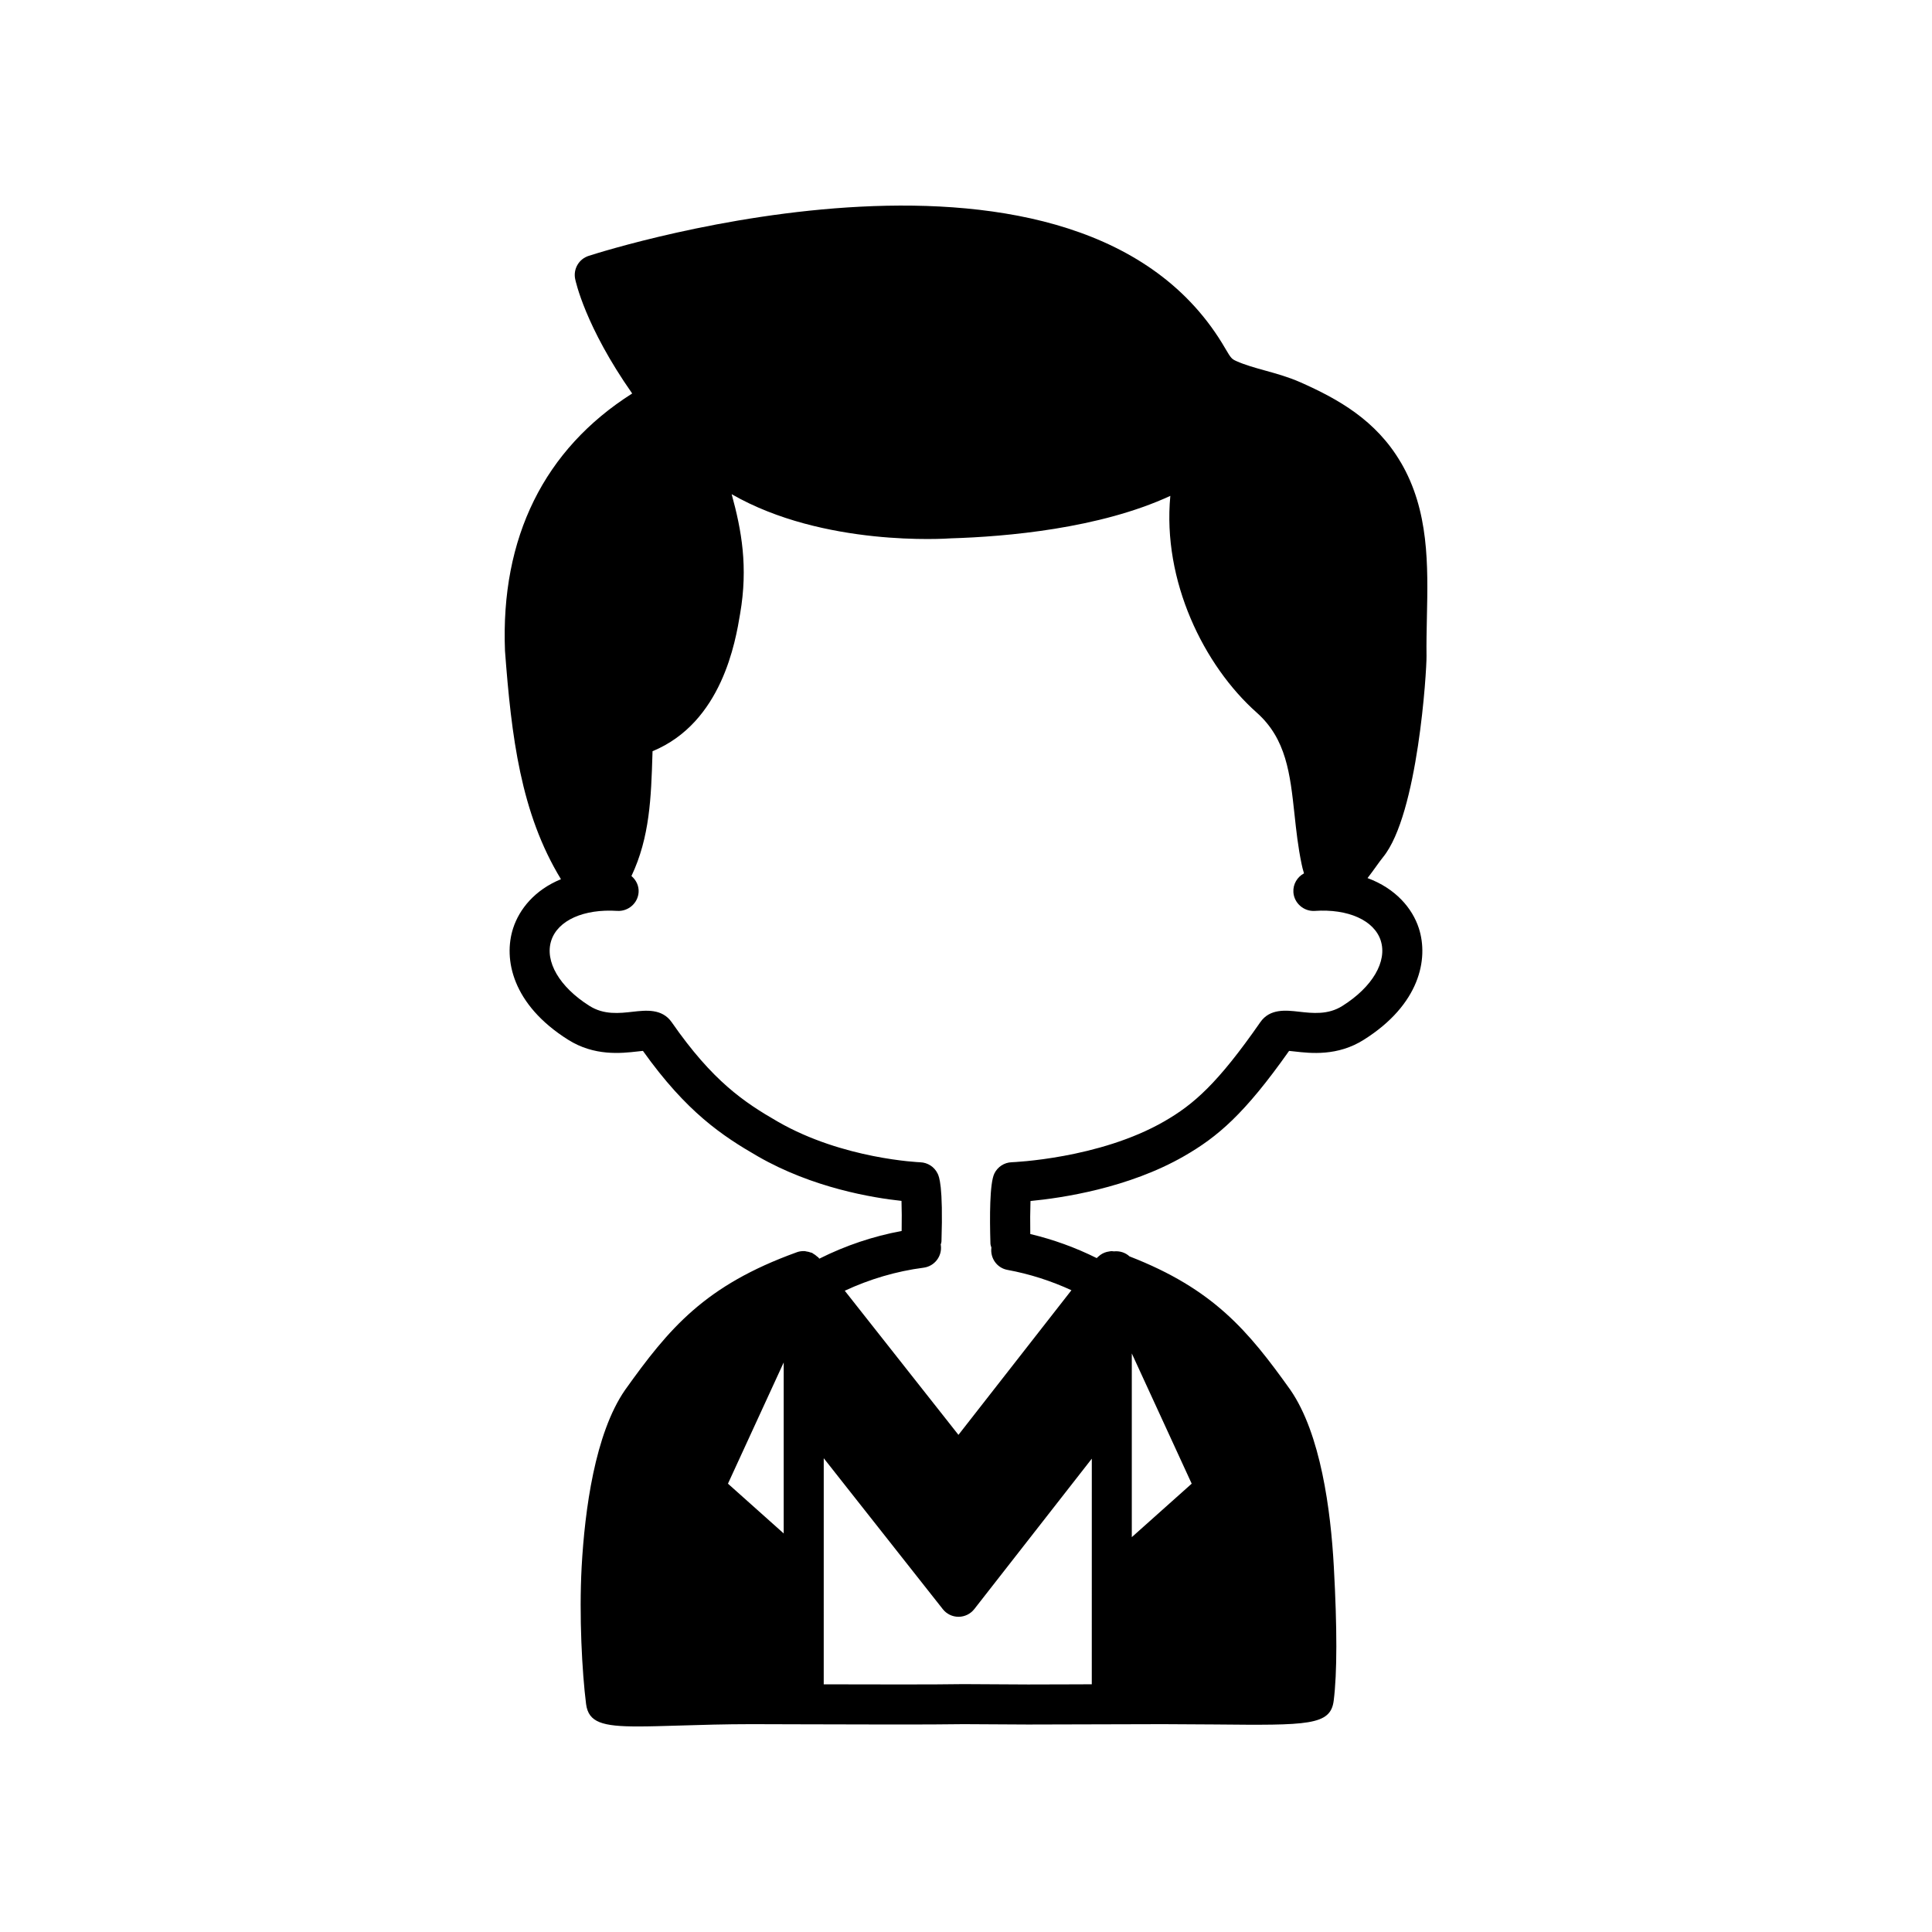 <?xml version="1.0" encoding="UTF-8"?>
<!-- Uploaded to: ICON Repo, www.iconrepo.com, Generator: ICON Repo Mixer Tools -->
<svg fill="#000000" width="800px" height="800px" version="1.1" viewBox="144 144 512 512" xmlns="http://www.w3.org/2000/svg">
 <path d="m515.21 266.52c-6.562-11.191-16.645-16.801-26.559-21.195-3.133-1.387-6.301-2.273-9.375-3.125-2.75-0.766-5.344-1.488-7.582-2.488-1.211-0.547-1.449-0.711-2.938-3.285-38.148-65.887-163.45-26.328-168.77-24.613-2.562 0.828-4.098 3.449-3.566 6.09 0.109 0.547 2.641 12.586 15.117 30.375-23.277 14.746-34.91 38.152-33.707 68.211 1.703 22.684 4.152 42.992 14.832 60.508-6.957 2.844-11.035 7.945-12.672 12.984-2.652 8.184-0.219 20.246 14.535 29.539 6.977 4.422 14.129 3.613 18.414 3.129 0.445-0.051 0.973-0.113 1.445-0.156 11.594 16.27 21.035 22.52 30.465 27.957 14.496 8.344 30.395 10.98 38.059 11.797 0.074 2.184 0.09 5.098 0.039 7.973-7.59 1.41-14.887 3.863-21.797 7.332-0.043-0.055-0.105-0.086-0.152-0.141s-0.07-0.117-0.117-0.172c-0.094-0.102-0.227-0.148-0.328-0.242-0.332-0.305-0.68-0.57-1.066-0.777-0.094-0.051-0.16-0.137-0.254-0.184-0.012-0.004-0.016-0.016-0.027-0.02-0.102-0.047-0.211-0.035-0.312-0.074-0.398-0.156-0.809-0.25-1.234-0.305-0.152-0.02-0.289-0.086-0.441-0.09-0.07-0.004-0.133 0.004-0.203 0.004-0.59-0.004-1.184 0.07-1.766 0.273-0.012 0.004-0.02 0.012-0.031 0.016-0.008 0.004-0.016 0-0.023 0.004-0.008 0.004-0.016 0.004-0.023 0.008-0.02 0.008-0.039 0.016-0.059 0.023-24.359 8.801-33.809 20.145-45.477 36.496-7.984 11.547-10.656 31.832-11.492 46.82-0.703 13.062 0.113 28.02 1.176 36.422 0.648 4.84 4.258 5.914 13.734 5.914 3.051 0 6.711-0.113 11.07-0.242 5.613-0.172 12.086-0.367 18.887-0.367h0.434l12.082 0.035c14.941 0.047 35.414 0.113 43.859-0.035l17.043 0.094 11.863-0.031c5.172-0.02 11.812-0.047 23.891-0.062 4.75 0.008 9.379 0.039 13.719 0.078 24.77 0.242 30.711 0.289 31.543-6.316 0.918-7.293 0.926-19.23 0.031-35.488-0.816-14.965-3.481-35.238-11.531-46.883-11.164-15.641-20.359-26.711-42.613-35.355-1.105-1.027-2.606-1.484-4.121-1.332-0.23-0.023-0.457-0.059-0.688-0.055-0.195 0.004-0.375 0.051-0.57 0.078-0.434 0.059-0.848 0.156-1.25 0.316-0.203 0.082-0.391 0.168-0.582 0.273-0.375 0.203-0.711 0.457-1.031 0.754-0.152 0.137-0.305 0.254-0.441 0.41-0.004 0.004-0.008 0.004-0.012 0.008-5.617-2.793-11.508-4.93-17.605-6.379-0.051-3.051-0.031-6.32 0.055-8.75 8.254-0.789 25.957-3.398 40.727-11.902 8.84-5.086 15.98-11.113 27.805-27.879 0.465 0.043 0.988 0.102 1.43 0.152 4.273 0.488 11.434 1.305 18.391-3.117 14.773-9.305 17.211-21.363 14.559-29.551-1.703-5.246-6.109-10.516-13.594-13.281 0.762-0.98 1.5-1.996 2.211-2.988 0.68-0.941 1.32-1.848 1.918-2.578 9.238-11.336 11.555-49.516 11.504-53.266v-0.004c-0.047-3.359 0.027-6.758 0.098-10.168 0.301-13.93 0.609-28.34-6.918-41.176zm-163.52 283.86-14.773-13.191 14.773-32.129zm92.25-47.703 15.871 34.512-15.871 14.172zm-10.605 87.676c-1.879 0.008-3.559 0.012-5.082 0.02l-11.793 0.031-17.137-0.094c-7.25 0.125-23.23 0.094-37.027 0.055l0.004-59.918 31.555 40c1.004 1.277 2.539 2.019 4.164 2.019h0.012c1.633-0.004 3.164-0.758 4.168-2.039l31.141-39.863zm76.57-197.1c1.785 5.519-2.184 12.312-10.145 17.32-3.801 2.414-7.902 1.949-11.512 1.539-3.434-0.387-7.711-0.887-10.258 2.789-11.336 16.305-17.695 21.816-25.469 26.285-17.238 9.926-40.184 10.812-40.41 10.82-1.977 0.066-3.754 1.23-4.609 3.016-1.242 2.598-1.242 11.504-1.027 18.523 0.012 0.391 0.16 0.73 0.254 1.094-0.355 2.777 1.469 5.383 4.254 5.894 5.875 1.078 11.551 2.906 16.957 5.391l-29.941 38.328-30.129-38.195c6.617-3.074 13.609-5.16 20.891-6.106 2.906-0.379 4.949-3.039 4.574-5.941-0.008-0.051-0.039-0.09-0.047-0.137 0.066-0.312 0.203-0.594 0.211-0.922 0.48-14.828-0.648-17.172-1.016-17.938-0.855-1.777-2.629-2.93-4.598-3-0.203-0.008-20.508-0.832-37.734-10.75-8.969-5.164-17.277-10.715-28.148-26.371-2.555-3.648-6.82-3.16-10.258-2.777-3.621 0.414-7.715 0.879-11.543-1.555-7.934-4.996-11.902-11.789-10.113-17.309 1.734-5.348 8.617-8.438 17.516-7.856 2.891 0.16 5.441-2.027 5.633-4.949 0.109-1.73-0.68-3.25-1.898-4.297 4.883-10.297 5.211-20.93 5.559-32.105l0.031-0.969c18.414-7.613 21.996-29.105 23.211-36.441 2.141-12.418 0.383-22.141-2.246-31.672 24.355 14.008 56.773 11.797 58.133 11.699 14.594-0.441 39.328-2.562 58.121-11.254-2.141 22.516 8.859 44.973 22.91 57.453 7.836 6.969 8.836 16.227 9.996 26.949 0.461 4.277 0.941 8.699 1.887 13.195 0.117 0.562 0.312 1.445 0.629 2.445-1.777 0.949-2.945 2.859-2.809 5 0.191 2.922 2.793 5.125 5.633 4.949 8.867-0.613 15.777 2.504 17.512 7.852z"/>
</svg>
